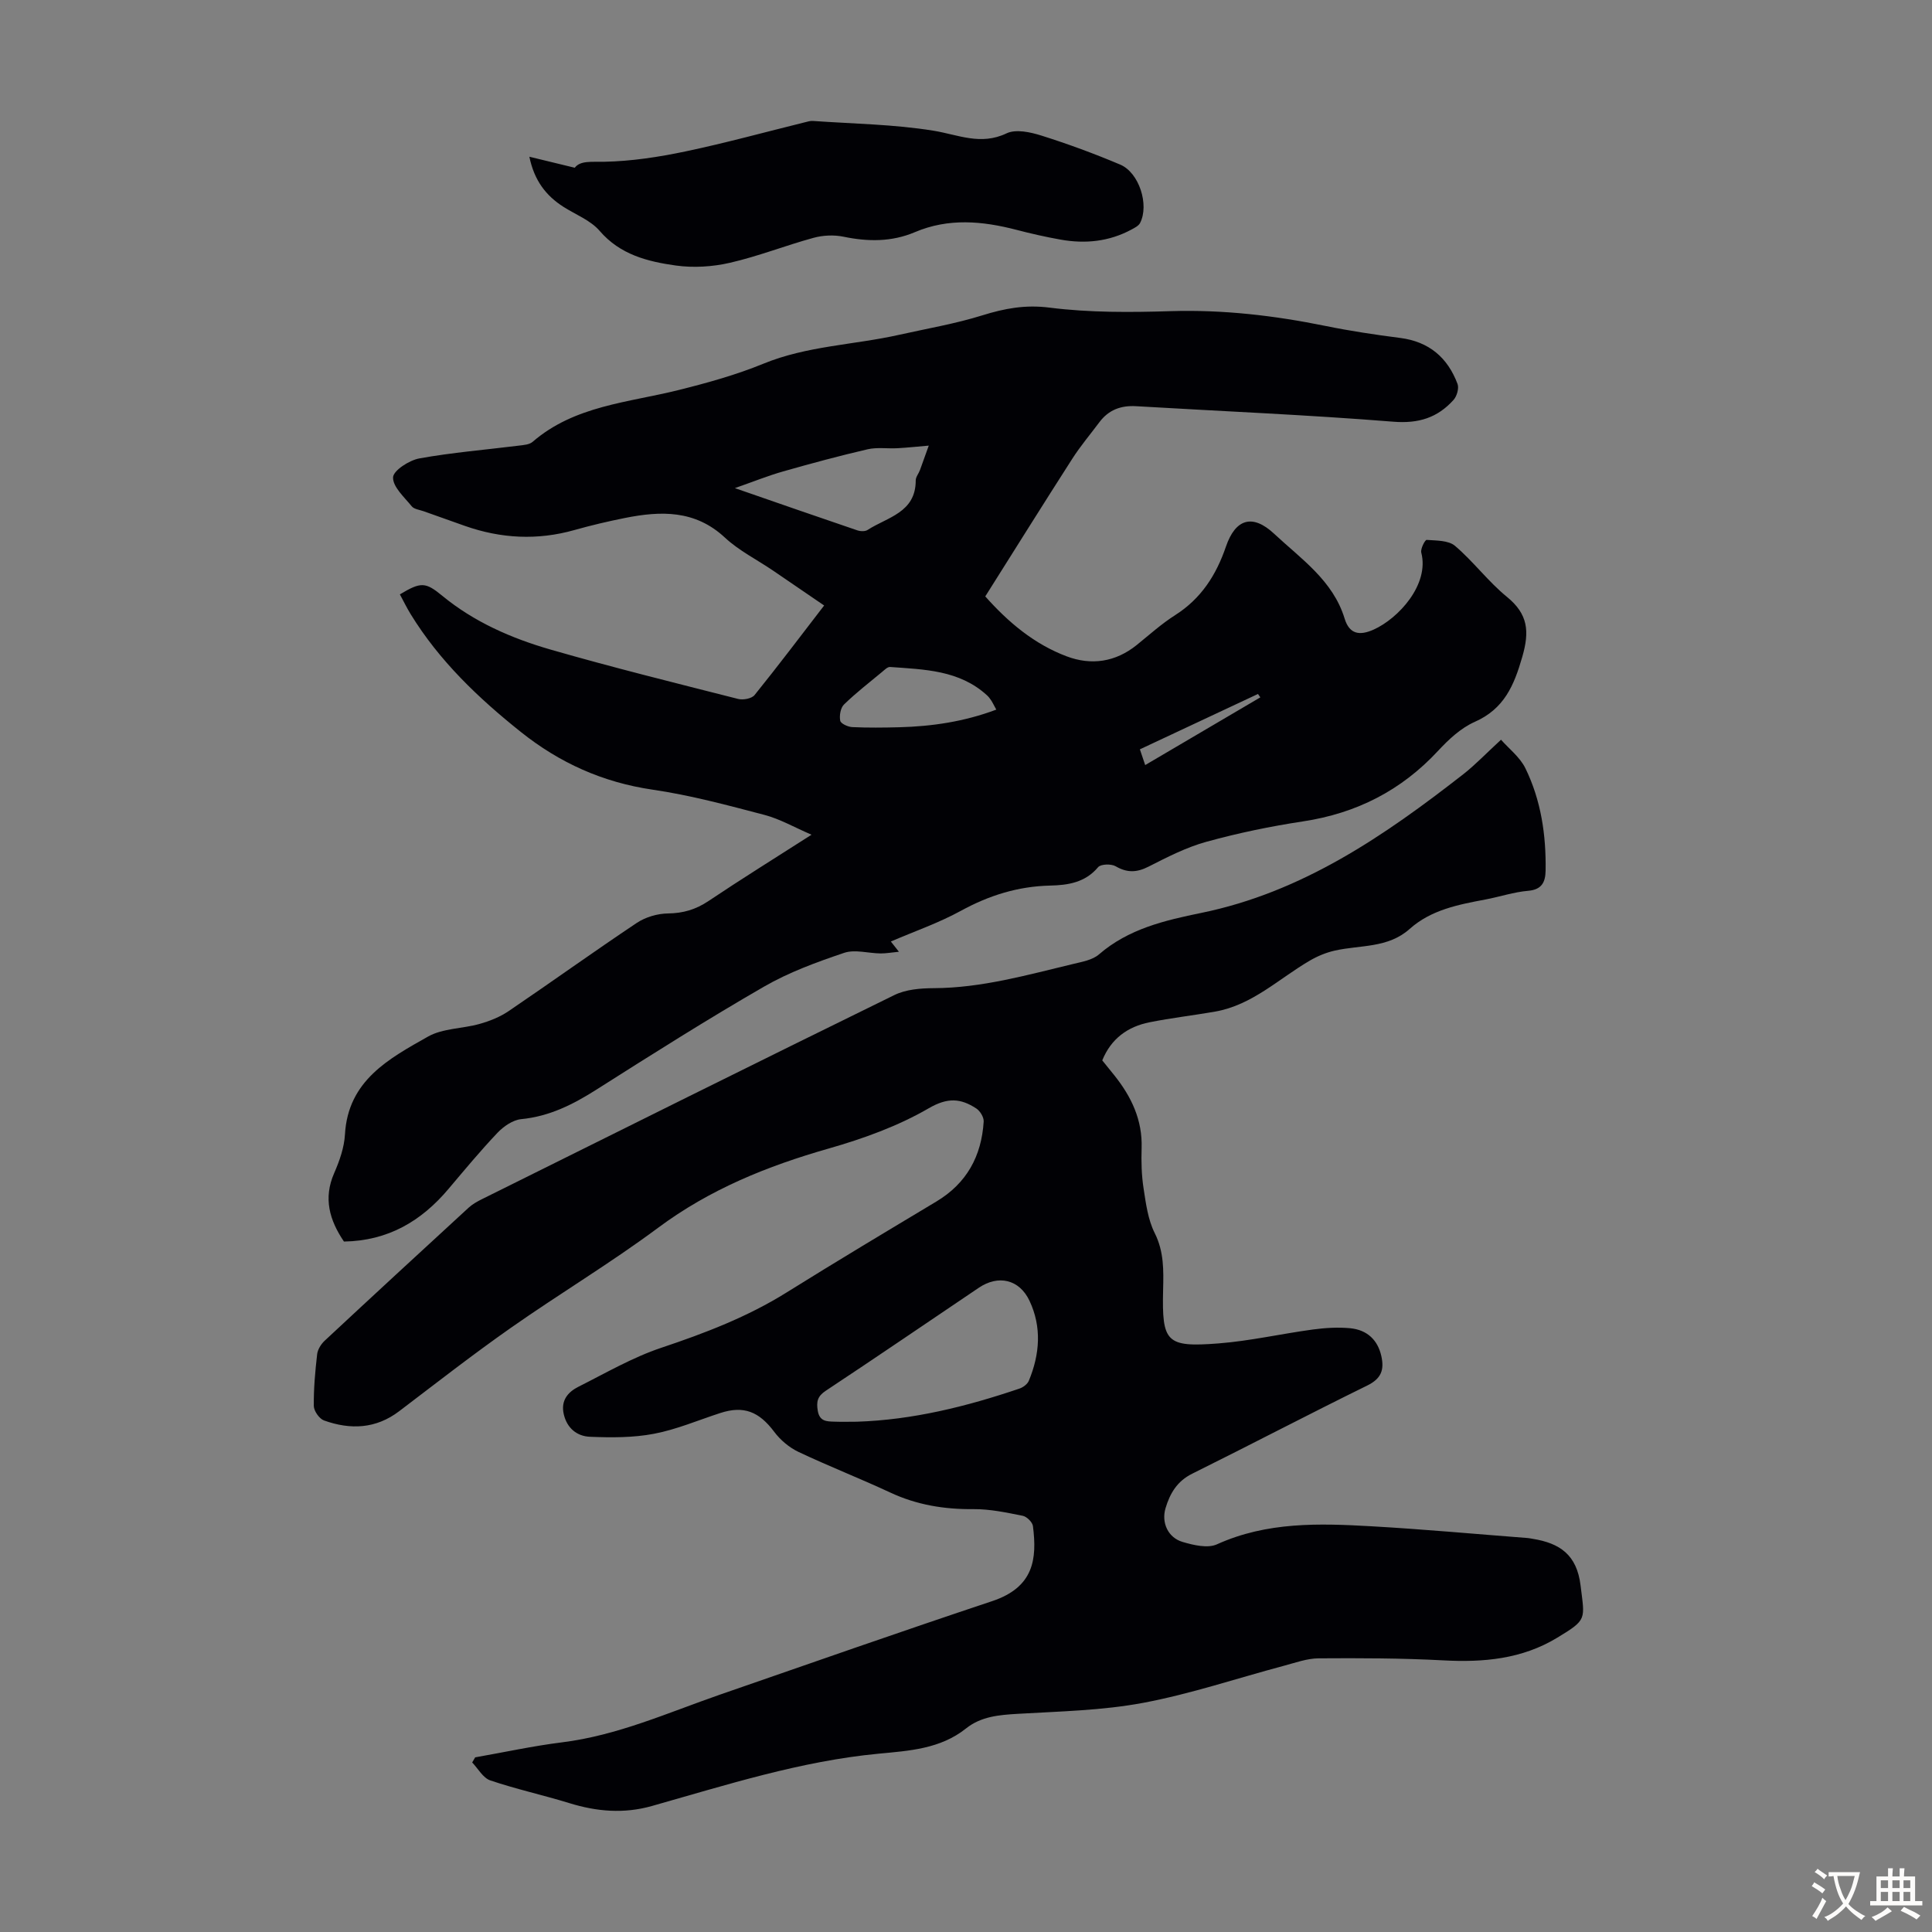 <svg enable-background="new 0 0 400 400" viewBox="0 0 400 400" xmlns="http://www.w3.org/2000/svg"><rect x="0" y="0" width="400" height="400" fill="#808080" stroke="none"/><g fill="#010105"><path d="m310.77 153.15c1.59 1.82 3.91 3.59 5.05 5.92 3.24 6.63 4.3 13.83 4.18 21.18-.04 2.29-.71 3.93-3.59 4.18-2.98.25-5.9 1.24-8.86 1.8-5.62 1.06-11.26 2.13-15.7 6.1-4.5 4.02-10.24 3.29-15.49 4.48-1.79.4-3.57 1.14-5.15 2.06-6.43 3.74-11.93 9.22-19.63 10.57-4.51.79-9.08 1.31-13.57 2.21-4.52.9-7.96 3.37-9.8 7.89.84 1.04 1.68 2.08 2.52 3.12 3.51 4.4 5.82 9.22 5.63 15.05-.09 2.79-.02 5.62.41 8.37.48 3.13.91 6.44 2.3 9.21 1.93 3.85 1.84 7.74 1.74 11.75-.26 10.87.61 11.94 11.46 11.1 6.55-.51 13.02-2 19.55-2.88 2.53-.34 5.14-.5 7.67-.27 3.65.34 5.78 2.53 6.5 5.77.64 2.86-.01 4.67-2.92 6.1-12.14 5.96-24.11 12.24-36.23 18.25-3.14 1.55-4.62 4.1-5.53 7.15-.89 2.99.51 6.09 3.53 6.98 2.27.67 5.2 1.37 7.13.49 10.33-4.68 21.14-4.35 31.98-3.73 10.81.61 21.6 1.61 32.41 2.44.33.03.66.11.99.16 5.56.9 9.12 3.26 9.89 9.66.86 7.09 1.42 7.02-4.83 10.81-7.3 4.43-15.27 5.14-23.6 4.69-8.59-.46-17.2-.48-25.81-.42-2.4.02-4.81.91-7.18 1.54-9.72 2.59-19.3 5.83-29.16 7.68-8.49 1.59-17.27 1.76-25.95 2.27-3.87.23-7.58.53-10.71 3.03-5.31 4.24-11.76 4.62-18.07 5.22-16.14 1.53-31.48 6.46-46.95 10.83-5.82 1.65-11.44 1.16-17.13-.6-5.42-1.67-10.99-2.88-16.35-4.7-1.5-.51-2.51-2.43-3.74-3.71.21-.35.42-.71.62-1.06 6-1.05 11.97-2.36 18.01-3.11 11.47-1.43 21.89-6.13 32.63-9.86 18.78-6.51 37.54-13.09 56.39-19.37 8.67-2.89 9.31-8.75 8.45-15.53-.1-.82-1.27-1.97-2.11-2.14-3.36-.67-6.8-1.41-10.2-1.38-6.04.06-11.74-.87-17.24-3.44-6.28-2.93-12.74-5.45-19-8.41-1.91-.91-3.74-2.45-5.01-4.15-3.15-4.2-6.31-5.48-11.17-3.9-4.57 1.48-9.05 3.41-13.74 4.3-4.3.82-8.82.8-13.22.62-2.67-.1-4.78-1.74-5.45-4.68-.65-2.82.85-4.58 3.04-5.68 5.65-2.84 11.21-6.08 17.16-8.07 9.05-3.03 17.84-6.39 25.97-11.47 10.24-6.39 20.6-12.59 30.96-18.8 6.3-3.77 9.36-9.41 9.81-16.55.06-.9-.74-2.21-1.54-2.73-3.22-2.1-5.91-2.32-9.86-.02-6.38 3.7-13.58 6.29-20.72 8.33-12.68 3.62-24.58 8.43-35.29 16.4-9.86 7.33-20.45 13.67-30.52 20.74-7.86 5.51-15.44 11.43-23.09 17.24-4.85 3.68-10.12 3.86-15.56 1.91-.97-.35-2.09-1.96-2.11-2.99-.04-3.57.28-7.15.69-10.71.11-.98.79-2.08 1.53-2.78 9.9-9.23 19.86-18.41 29.83-27.57.81-.74 1.82-1.3 2.81-1.79 28.42-14.12 56.83-28.27 85.33-42.23 2.38-1.17 5.41-1.42 8.14-1.43 9.96-.04 19.42-2.75 28.96-5.03 1.83-.44 3.95-.81 5.28-1.97 6.12-5.3 13.65-7.04 21.16-8.58 20.94-4.29 37.9-15.95 54.29-28.74 2.48-1.95 4.65-4.24 7.78-7.12zm-133.34 141.2c11.6-.38 22.72-3.16 33.64-6.86.76-.26 1.65-.92 1.94-1.62 2.27-5.48 2.71-11.12.13-16.57-2.11-4.45-6.46-5.4-10.48-2.69-10.56 7.12-21.07 14.3-31.69 21.33-1.73 1.14-1.97 2.26-1.66 4.14.37 2.23 1.86 2.21 3.42 2.26 1.57.06 3.14.01 4.7.01z"/><path d="m71.21 257.05c-3-4.44-4.3-8.96-2.03-14.15 1.11-2.54 2.09-5.32 2.24-8.04.64-11.17 9.13-15.69 17.2-20.25 3.07-1.73 7.14-1.62 10.68-2.62 2.1-.59 4.23-1.44 6.02-2.66 8.89-6.03 17.6-12.3 26.53-18.26 1.8-1.2 4.27-1.92 6.44-1.95 3.17-.04 5.78-.82 8.41-2.58 6.77-4.54 13.71-8.85 21.32-13.72-3.58-1.54-6.54-3.26-9.74-4.1-7.66-2.01-15.36-4.09-23.18-5.23-10.3-1.51-19.24-5.54-27.27-11.95-8.8-7.02-16.87-14.71-22.81-24.39-.81-1.32-1.49-2.73-2.23-4.09 4.38-2.63 5.31-2.56 8.79.3 6.6 5.43 14.32 8.79 22.38 11.12 12.87 3.71 25.89 6.93 38.87 10.23 1.03.26 2.81-.07 3.4-.81 4.84-6 9.49-12.16 14.4-18.54-3.64-2.49-7.11-4.87-10.6-7.24-3.33-2.26-7.04-4.11-9.95-6.82-6.18-5.75-13.27-5.54-20.69-4.06-3.5.7-6.99 1.52-10.43 2.49-7.69 2.18-15.25 1.78-22.74-.86-2.85-1-5.69-2.01-8.53-3.03-.84-.3-1.95-.41-2.44-1.01-1.54-1.9-3.93-4.02-3.87-5.99.04-1.42 3.34-3.55 5.44-3.93 6.81-1.23 13.74-1.79 20.62-2.65.97-.12 2.16-.2 2.83-.78 8.7-7.52 19.8-8.12 30.24-10.73 5.93-1.48 11.88-3.13 17.52-5.44 9.06-3.72 18.77-3.89 28.12-5.99 5.76-1.29 11.62-2.28 17.23-4.03 4.62-1.44 8.89-2.24 13.92-1.6 8.27 1.05 16.74.99 25.1.73 10.82-.33 21.4.9 31.96 3.05 5.14 1.05 10.35 1.83 15.56 2.5 5.96.77 9.81 4.08 11.85 9.53.33.9-.14 2.53-.83 3.3-3.31 3.68-7.23 4.93-12.46 4.51-17.72-1.42-35.49-2.16-53.24-3.21-3.15-.19-5.71.75-7.62 3.31-1.87 2.5-3.9 4.9-5.59 7.53-6.04 9.41-11.96 18.9-18.04 28.54 4.75 5.35 10.13 9.87 16.83 12.4 5.12 1.93 10.12 1.21 14.53-2.34 2.61-2.11 5.13-4.39 7.95-6.18 5.38-3.42 8.5-8.29 10.52-14.2 1.97-5.75 5.5-6.84 9.99-2.64 5.56 5.2 12.17 9.66 14.58 17.55 1 3.28 3.13 3.57 6.01 2.28 5.1-2.29 11.58-9.3 9.86-15.94-.2-.77.78-2.65 1.11-2.63 2.01.15 4.51.08 5.87 1.23 3.82 3.25 6.88 7.41 10.76 10.57 4.37 3.57 4.7 7.13 3.17 12.42-1.72 5.98-3.77 10.77-9.85 13.46-2.87 1.27-5.41 3.65-7.59 6-7.62 8.21-16.89 12.92-27.95 14.6-6.73 1.02-13.44 2.41-20 4.22-4.15 1.14-8.1 3.17-11.97 5.14-2.44 1.24-4.44 1.32-6.83-.07-.92-.53-3.07-.47-3.63.19-2.68 3.2-6.27 3.73-9.97 3.81-6.63.16-12.63 2.04-18.45 5.23-4.56 2.5-9.55 4.22-14.49 6.35.17.21.64.82 1.67 2.12-1.57.15-2.69.36-3.8.35-2.53-.03-5.31-.88-7.55-.12-5.69 1.92-11.44 4.02-16.61 7.01-11.72 6.76-23.16 14-34.58 21.25-4.87 3.1-9.79 5.6-15.68 6.17-1.72.17-3.63 1.5-4.89 2.82-3.54 3.73-6.83 7.7-10.15 11.63-5.6 6.64-12.48 10.74-21.64 10.89zm80.94-155.99c9.15 3.17 17.23 5.99 25.34 8.74.65.22 1.63.26 2.15-.09 4.08-2.64 9.96-3.57 9.95-10.24 0-.72.61-1.42.88-2.15.66-1.79 1.29-3.6 1.82-5.06-2.39.2-4.44.43-6.49.54-2.06.11-4.21-.23-6.17.22-5.87 1.36-11.69 2.93-17.48 4.58-3.07.87-6.04 2.07-10 3.46zm54.12 45.86c-.55-1-.78-1.5-1.09-1.96-.24-.37-.53-.73-.85-1.02-5.72-5.22-12.96-5.33-20.05-5.85-.53-.04-1.15.61-1.66 1.03-2.66 2.21-5.41 4.33-7.88 6.74-.72.7-.99 2.31-.78 3.36.12.6 1.6 1.28 2.5 1.32 3.23.15 6.47.11 9.7.03 6.79-.18 13.45-1.15 20.11-3.65zm54.67-2.54c-.16-.23-.33-.47-.49-.7-8.1 3.8-16.21 7.6-24.45 11.46.43 1.27.73 2.17 1.1 3.26 8.11-4.77 15.98-9.4 23.84-14.02z"/><path d="m109.6 32.45c2.95.72 5.9 1.43 9.4 2.28 1.14-1.52 3.45-1.18 6.13-1.24 5.61-.11 11.27-.98 16.79-2.14 8.3-1.74 16.48-4 24.72-6.03.54-.13 1.11-.32 1.65-.28 8.34.59 16.76.69 24.98 2.02 5.11.83 9.76 3.11 15.12.55 1.92-.92 4.94-.26 7.22.46 5.52 1.74 10.98 3.75 16.32 6.01 3.92 1.66 6.03 8.32 4.12 12.07-.31.61-1.13 1.02-1.8 1.38-4.62 2.49-9.57 2.99-14.66 2.08-3.08-.55-6.14-1.24-9.16-2.03-7.06-1.83-14.05-2.47-21 .48-4.8 2.04-9.71 2-14.78.95-1.98-.41-4.26-.31-6.22.23-5.81 1.59-11.46 3.83-17.32 5.17-3.6.83-7.55 1.07-11.21.56-5.82-.82-11.5-2.23-15.75-7.17-1.88-2.19-4.96-3.36-7.5-4.98-3.59-2.29-6.04-5.43-7.05-10.37z"/></g><path d="m377.9 391.2c-.2.3-.4.5-.6.8-.7-.6-1.4-1-2.2-1.5.2-.3.4-.5.5-.8.6.4 1.4.8 2.3 1.5zm-1.8 6.1c-.2-.2-.5-.4-.9-.6.4-.6.8-1.2 1.2-1.9s.7-1.3.9-1.9c.3.3.5.5.8.7-.7 1.3-1.4 2.6-2 3.7zm2.2-9c-.3.3-.5.5-.6.8-.6-.6-1.3-1.1-2-1.5.3-.3.5-.5.6-.7.6.5 1.3.9 2 1.4zm.3.2v-.9h2 4.5c-.3 1.3-.6 2.5-1 3.6s-.9 2.1-1.4 3c.4.5 1 1 1.6 1.4s1.2.8 1.9 1.1c-.3.2-.5.4-.8.8-.4-.3-1-.7-1.6-1.2s-1.2-1.1-1.6-1.6c-.5.6-1.1 1.1-1.7 1.6s-1.4.9-2.1 1.4c-.1-.3-.3-.5-.7-.8.6-.2 1.2-.5 1.9-1s1.4-1.1 2-1.8c-.5-.8-.9-1.6-1.2-2.5s-.6-2-.8-3.2c-.4.1-.7.1-1 .1zm2.5 2.7c.3 1 .7 1.7 1 2.2.3-.5.6-1.1 1-2s.6-1.9.9-3h-3.2-.4c.1.9.3 1.8.7 2.8z" fill="#fcfbfa"/><path d="m396.5 388.5v1.5 3.6h1.5v.9c-.4 0-1 0-1.7 0h-7.9c-.5 0-.9 0-1.2 0v-.9h1.3v-3.5c0-.7 0-1.2 0-1.6h2.4c0-.8 0-1.4 0-1.7h1c0 .3-.1.8-.1 1.7h1.5c0-.8 0-1.4 0-1.7h1c0 .3-.1.9-.1 1.7zm-8.2 9.2c-.2-.3-.5-.5-.8-.8.8-.3 1.4-.6 1.9-.9s1-.7 1.4-1.1c.3.3.6.5.9.8-1.6 1-2.8 1.6-3.4 2zm2.6-6.8v-1.6h-1.5v1.6zm0 2.7v-1.9h-1.5v1.9zm2.4-2.7v-1.6h-1.5v1.6zm0 2.7v-1.9h-1.5v1.9zm.2 2 .7-.8c.4.2.9.5 1.6.8s1.3.7 1.8 1c-.3.3-.5.5-.8.8-.4-.3-1.5-1-3.3-1.8zm2-4.7v-1.6h-1.4v1.6zm0 2.7v-1.9h-1.4v1.9z" fill="#fcfbfa"/></svg>